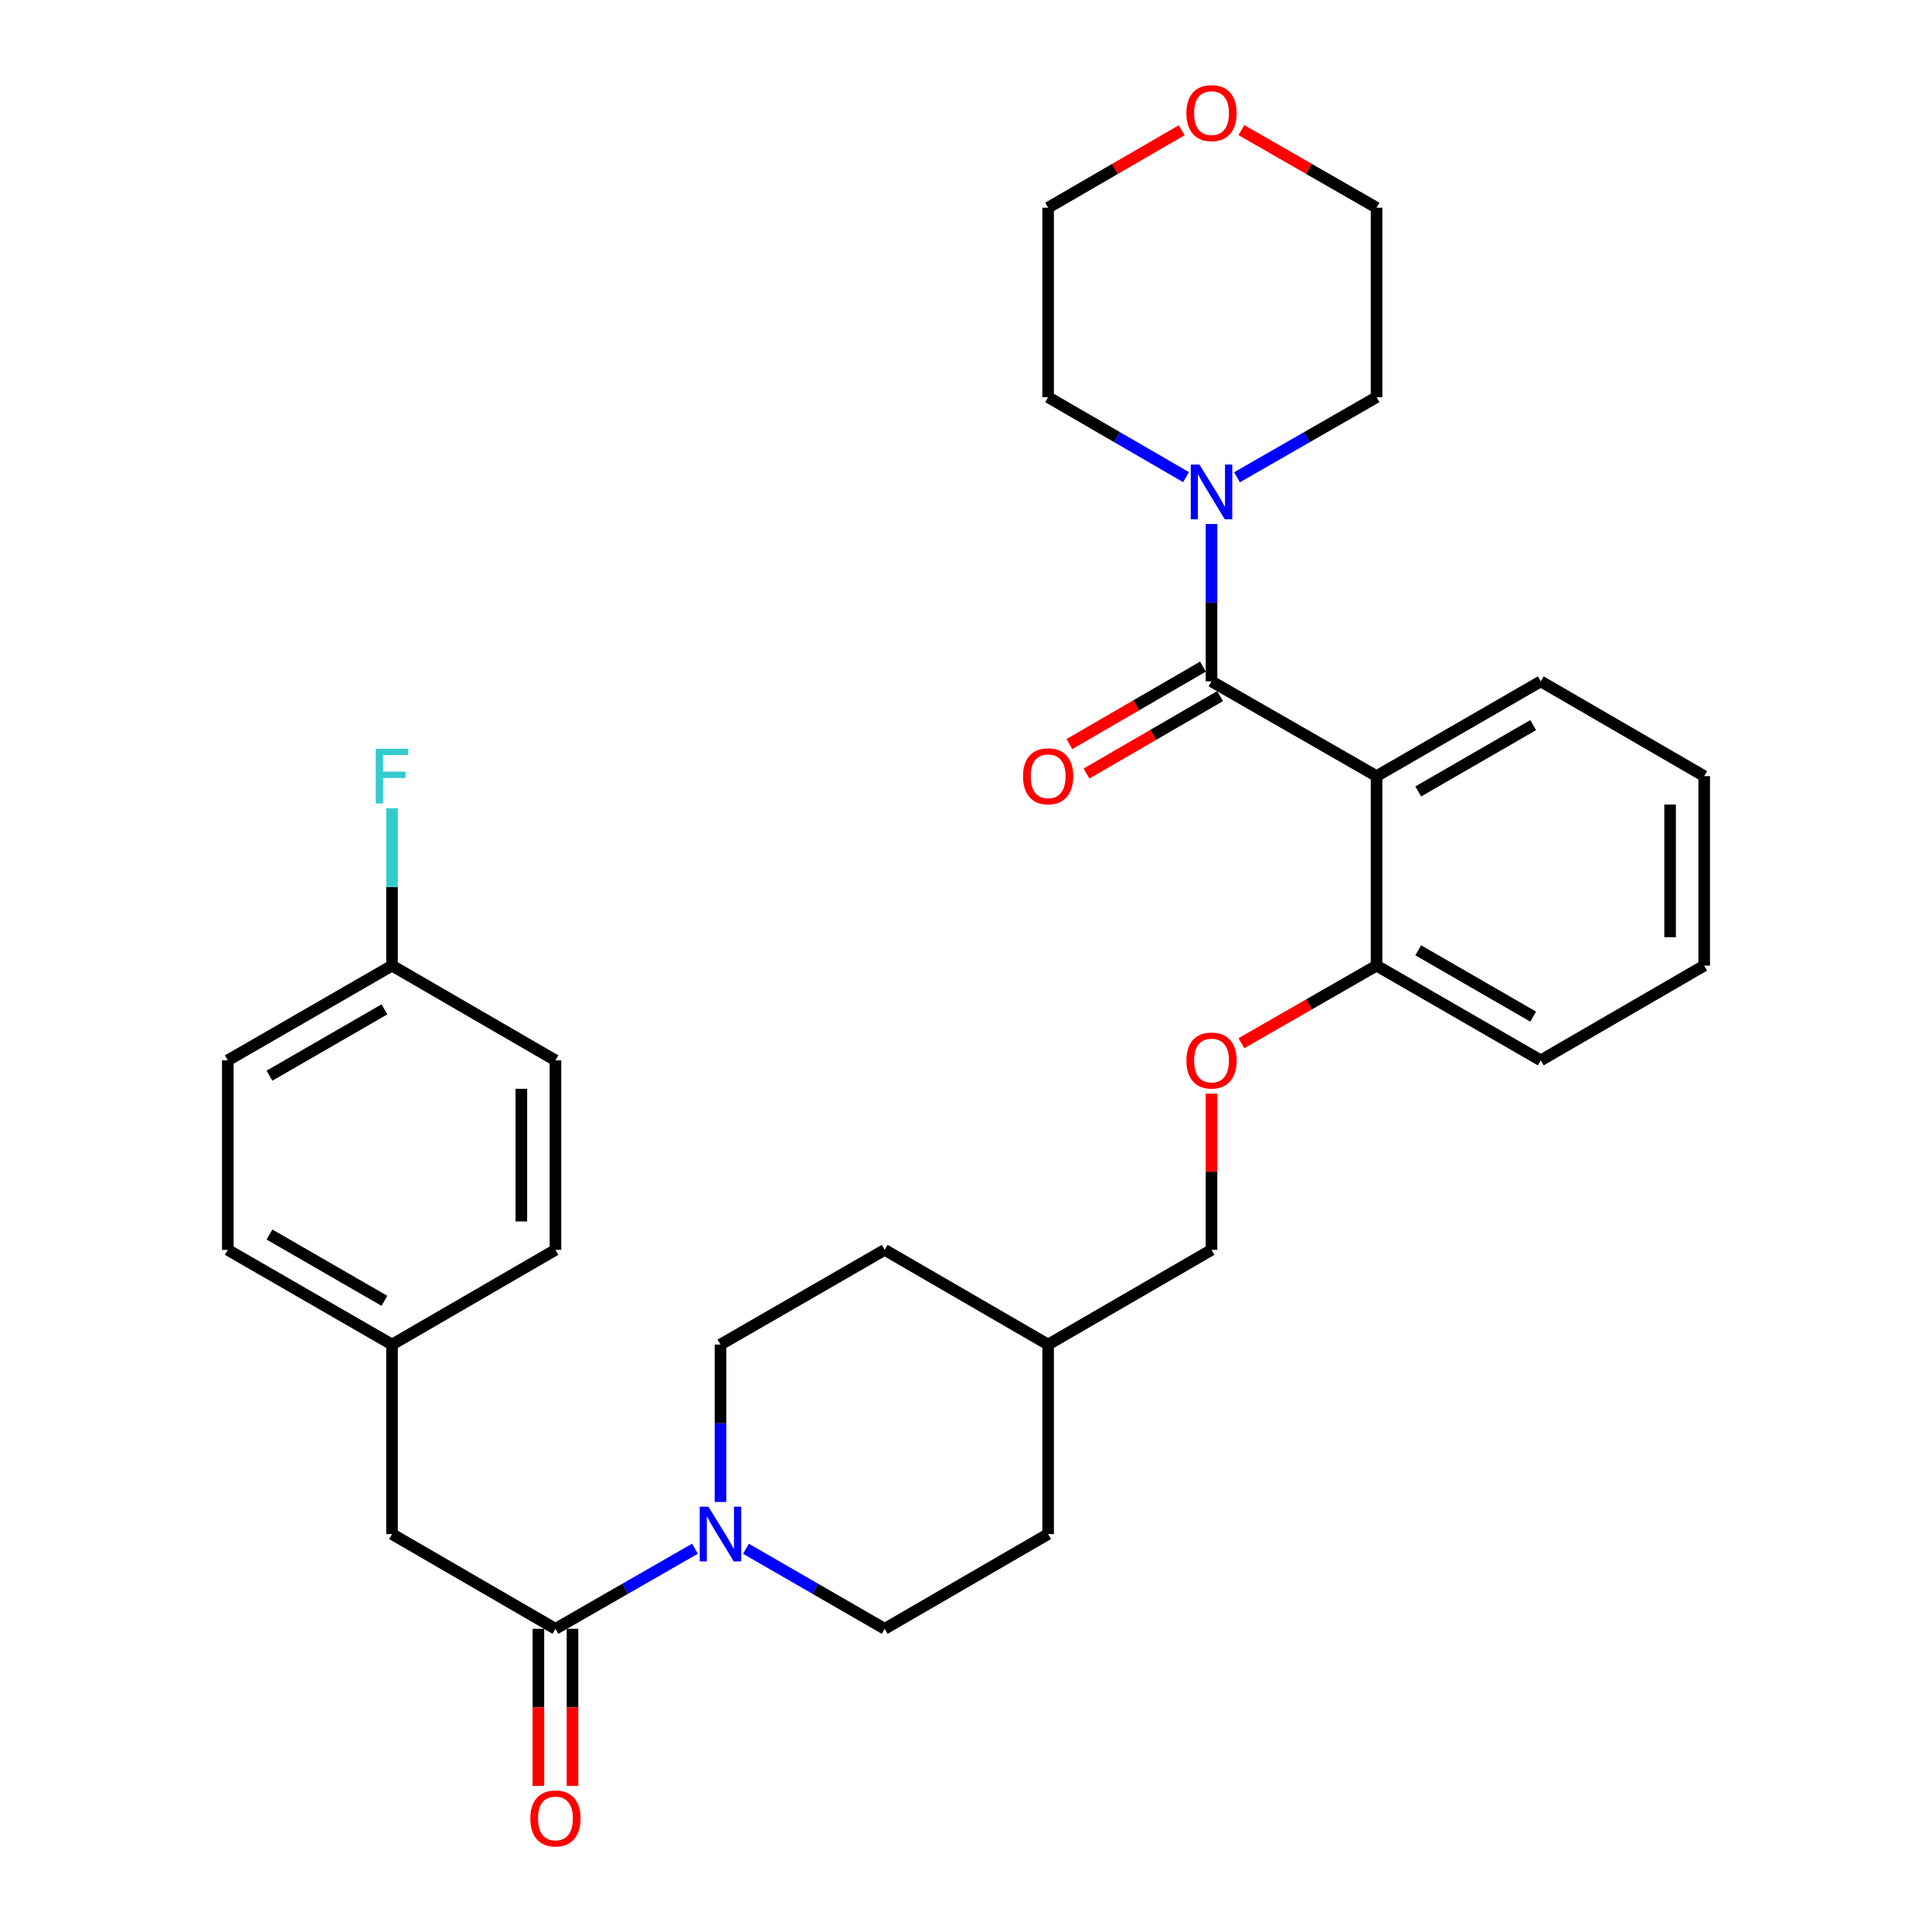 <?xml version='1.0' encoding='iso-8859-1'?>
<svg version='1.1' baseProfile='full'
              xmlns='http://www.w3.org/2000/svg'
                      xmlns:rdkit='http://www.rdkit.org/xml'
                      xmlns:xlink='http://www.w3.org/1999/xlink'
                  xml:space='preserve'
width='1000px' height='1000px' viewBox='0 0 1000 1000'>
<!-- END OF HEADER -->
<rect style='opacity:1.0;fill:#FFFFFF;stroke:none' width='1000' height='1000' x='0' y='0'> </rect>
<path class='bond-0' d='M 627.081,352.678 L 712.502,401.722' style='fill:none;fill-rule:evenodd;stroke:#000000;stroke-width:6px;stroke-linecap:butt;stroke-linejoin:miter;stroke-opacity:1' />
<path class='bond-3' d='M 627.081,352.678 L 627.081,311.949' style='fill:none;fill-rule:evenodd;stroke:#000000;stroke-width:6px;stroke-linecap:butt;stroke-linejoin:miter;stroke-opacity:1' />
<path class='bond-3' d='M 627.081,311.949 L 627.081,271.221' style='fill:none;fill-rule:evenodd;stroke:#0000FF;stroke-width:6px;stroke-linecap:butt;stroke-linejoin:miter;stroke-opacity:1' />
<path class='bond-5' d='M 622.655,345.044 L 588.088,365.088' style='fill:none;fill-rule:evenodd;stroke:#000000;stroke-width:6px;stroke-linecap:butt;stroke-linejoin:miter;stroke-opacity:1' />
<path class='bond-5' d='M 588.088,365.088 L 553.522,385.132' style='fill:none;fill-rule:evenodd;stroke:#FF0000;stroke-width:6px;stroke-linecap:butt;stroke-linejoin:miter;stroke-opacity:1' />
<path class='bond-5' d='M 631.508,360.311 L 596.942,380.356' style='fill:none;fill-rule:evenodd;stroke:#000000;stroke-width:6px;stroke-linecap:butt;stroke-linejoin:miter;stroke-opacity:1' />
<path class='bond-5' d='M 596.942,380.356 L 562.375,400.4' style='fill:none;fill-rule:evenodd;stroke:#FF0000;stroke-width:6px;stroke-linecap:butt;stroke-linejoin:miter;stroke-opacity:1' />
<path class='bond-4' d='M 712.502,401.722 L 712.502,499.8' style='fill:none;fill-rule:evenodd;stroke:#000000;stroke-width:6px;stroke-linecap:butt;stroke-linejoin:miter;stroke-opacity:1' />
<path class='bond-15' d='M 712.502,401.722 L 797.5,352.678' style='fill:none;fill-rule:evenodd;stroke:#000000;stroke-width:6px;stroke-linecap:butt;stroke-linejoin:miter;stroke-opacity:1' />
<path class='bond-15' d='M 734.072,409.652 L 793.571,375.321' style='fill:none;fill-rule:evenodd;stroke:#000000;stroke-width:6px;stroke-linecap:butt;stroke-linejoin:miter;stroke-opacity:1' />
<path class='bond-1' d='M 372.919,777.414 L 372.919,736.68' style='fill:none;fill-rule:evenodd;stroke:#0000FF;stroke-width:6px;stroke-linecap:butt;stroke-linejoin:miter;stroke-opacity:1' />
<path class='bond-1' d='M 372.919,736.68 L 372.919,695.947' style='fill:none;fill-rule:evenodd;stroke:#000000;stroke-width:6px;stroke-linecap:butt;stroke-linejoin:miter;stroke-opacity:1' />
<path class='bond-2' d='M 359.716,801.606 L 323.607,822.338' style='fill:none;fill-rule:evenodd;stroke:#0000FF;stroke-width:6px;stroke-linecap:butt;stroke-linejoin:miter;stroke-opacity:1' />
<path class='bond-2' d='M 323.607,822.338 L 287.498,843.07' style='fill:none;fill-rule:evenodd;stroke:#000000;stroke-width:6px;stroke-linecap:butt;stroke-linejoin:miter;stroke-opacity:1' />
<path class='bond-33' d='M 386.112,801.638 L 422.015,822.354' style='fill:none;fill-rule:evenodd;stroke:#0000FF;stroke-width:6px;stroke-linecap:butt;stroke-linejoin:miter;stroke-opacity:1' />
<path class='bond-33' d='M 422.015,822.354 L 457.917,843.07' style='fill:none;fill-rule:evenodd;stroke:#000000;stroke-width:6px;stroke-linecap:butt;stroke-linejoin:miter;stroke-opacity:1' />
<path class='bond-6' d='M 287.498,843.07 L 202.912,794.026' style='fill:none;fill-rule:evenodd;stroke:#000000;stroke-width:6px;stroke-linecap:butt;stroke-linejoin:miter;stroke-opacity:1' />
<path class='bond-7' d='M 278.674,843.07 L 278.674,883.718' style='fill:none;fill-rule:evenodd;stroke:#000000;stroke-width:6px;stroke-linecap:butt;stroke-linejoin:miter;stroke-opacity:1' />
<path class='bond-7' d='M 278.674,883.718 L 278.674,924.367' style='fill:none;fill-rule:evenodd;stroke:#FF0000;stroke-width:6px;stroke-linecap:butt;stroke-linejoin:miter;stroke-opacity:1' />
<path class='bond-7' d='M 296.323,843.07 L 296.323,883.718' style='fill:none;fill-rule:evenodd;stroke:#000000;stroke-width:6px;stroke-linecap:butt;stroke-linejoin:miter;stroke-opacity:1' />
<path class='bond-7' d='M 296.323,883.718 L 296.323,924.367' style='fill:none;fill-rule:evenodd;stroke:#FF0000;stroke-width:6px;stroke-linecap:butt;stroke-linejoin:miter;stroke-opacity:1' />
<path class='bond-24' d='M 613.897,246.965 L 578.201,226.27' style='fill:none;fill-rule:evenodd;stroke:#0000FF;stroke-width:6px;stroke-linecap:butt;stroke-linejoin:miter;stroke-opacity:1' />
<path class='bond-24' d='M 578.201,226.27 L 542.504,205.575' style='fill:none;fill-rule:evenodd;stroke:#000000;stroke-width:6px;stroke-linecap:butt;stroke-linejoin:miter;stroke-opacity:1' />
<path class='bond-25' d='M 640.284,247.03 L 676.393,226.303' style='fill:none;fill-rule:evenodd;stroke:#0000FF;stroke-width:6px;stroke-linecap:butt;stroke-linejoin:miter;stroke-opacity:1' />
<path class='bond-25' d='M 676.393,226.303 L 712.502,205.575' style='fill:none;fill-rule:evenodd;stroke:#000000;stroke-width:6px;stroke-linecap:butt;stroke-linejoin:miter;stroke-opacity:1' />
<path class='bond-8' d='M 712.502,499.8 L 677.523,519.883' style='fill:none;fill-rule:evenodd;stroke:#000000;stroke-width:6px;stroke-linecap:butt;stroke-linejoin:miter;stroke-opacity:1' />
<path class='bond-8' d='M 677.523,519.883 L 642.544,539.966' style='fill:none;fill-rule:evenodd;stroke:#FF0000;stroke-width:6px;stroke-linecap:butt;stroke-linejoin:miter;stroke-opacity:1' />
<path class='bond-28' d='M 712.502,499.8 L 797.5,548.844' style='fill:none;fill-rule:evenodd;stroke:#000000;stroke-width:6px;stroke-linecap:butt;stroke-linejoin:miter;stroke-opacity:1' />
<path class='bond-28' d='M 734.072,491.87 L 793.571,526.201' style='fill:none;fill-rule:evenodd;stroke:#000000;stroke-width:6px;stroke-linecap:butt;stroke-linejoin:miter;stroke-opacity:1' />
<path class='bond-12' d='M 202.912,794.026 L 202.912,695.947' style='fill:none;fill-rule:evenodd;stroke:#000000;stroke-width:6px;stroke-linecap:butt;stroke-linejoin:miter;stroke-opacity:1' />
<path class='bond-14' d='M 627.081,566.056 L 627.081,606.489' style='fill:none;fill-rule:evenodd;stroke:#FF0000;stroke-width:6px;stroke-linecap:butt;stroke-linejoin:miter;stroke-opacity:1' />
<path class='bond-14' d='M 627.081,606.489 L 627.081,646.923' style='fill:none;fill-rule:evenodd;stroke:#000000;stroke-width:6px;stroke-linecap:butt;stroke-linejoin:miter;stroke-opacity:1' />
<path class='bond-9' d='M 457.917,843.07 L 542.504,794.026' style='fill:none;fill-rule:evenodd;stroke:#000000;stroke-width:6px;stroke-linecap:butt;stroke-linejoin:miter;stroke-opacity:1' />
<path class='bond-10' d='M 372.919,695.947 L 457.917,646.923' style='fill:none;fill-rule:evenodd;stroke:#000000;stroke-width:6px;stroke-linecap:butt;stroke-linejoin:miter;stroke-opacity:1' />
<path class='bond-11' d='M 642.544,67.34 L 677.523,87.423' style='fill:none;fill-rule:evenodd;stroke:#FF0000;stroke-width:6px;stroke-linecap:butt;stroke-linejoin:miter;stroke-opacity:1' />
<path class='bond-11' d='M 677.523,87.423 L 712.502,107.506' style='fill:none;fill-rule:evenodd;stroke:#000000;stroke-width:6px;stroke-linecap:butt;stroke-linejoin:miter;stroke-opacity:1' />
<path class='bond-31' d='M 611.637,67.418 L 577.071,87.462' style='fill:none;fill-rule:evenodd;stroke:#FF0000;stroke-width:6px;stroke-linecap:butt;stroke-linejoin:miter;stroke-opacity:1' />
<path class='bond-31' d='M 577.071,87.462 L 542.504,107.506' style='fill:none;fill-rule:evenodd;stroke:#000000;stroke-width:6px;stroke-linecap:butt;stroke-linejoin:miter;stroke-opacity:1' />
<path class='bond-20' d='M 202.912,695.947 L 287.498,646.923' style='fill:none;fill-rule:evenodd;stroke:#000000;stroke-width:6px;stroke-linecap:butt;stroke-linejoin:miter;stroke-opacity:1' />
<path class='bond-21' d='M 202.912,695.947 L 117.913,646.923' style='fill:none;fill-rule:evenodd;stroke:#000000;stroke-width:6px;stroke-linecap:butt;stroke-linejoin:miter;stroke-opacity:1' />
<path class='bond-21' d='M 198.979,673.305 L 139.48,638.988' style='fill:none;fill-rule:evenodd;stroke:#000000;stroke-width:6px;stroke-linecap:butt;stroke-linejoin:miter;stroke-opacity:1' />
<path class='bond-13' d='M 202.912,499.8 L 117.913,548.844' style='fill:none;fill-rule:evenodd;stroke:#000000;stroke-width:6px;stroke-linecap:butt;stroke-linejoin:miter;stroke-opacity:1' />
<path class='bond-13' d='M 198.982,522.443 L 139.483,556.774' style='fill:none;fill-rule:evenodd;stroke:#000000;stroke-width:6px;stroke-linecap:butt;stroke-linejoin:miter;stroke-opacity:1' />
<path class='bond-18' d='M 202.912,499.8 L 202.912,459.067' style='fill:none;fill-rule:evenodd;stroke:#000000;stroke-width:6px;stroke-linecap:butt;stroke-linejoin:miter;stroke-opacity:1' />
<path class='bond-18' d='M 202.912,459.067 L 202.912,418.334' style='fill:none;fill-rule:evenodd;stroke:#33CCCC;stroke-width:6px;stroke-linecap:butt;stroke-linejoin:miter;stroke-opacity:1' />
<path class='bond-34' d='M 202.912,499.8 L 287.498,548.844' style='fill:none;fill-rule:evenodd;stroke:#000000;stroke-width:6px;stroke-linecap:butt;stroke-linejoin:miter;stroke-opacity:1' />
<path class='bond-19' d='M 627.081,646.923 L 542.504,695.947' style='fill:none;fill-rule:evenodd;stroke:#000000;stroke-width:6px;stroke-linecap:butt;stroke-linejoin:miter;stroke-opacity:1' />
<path class='bond-29' d='M 797.5,352.678 L 882.087,401.722' style='fill:none;fill-rule:evenodd;stroke:#000000;stroke-width:6px;stroke-linecap:butt;stroke-linejoin:miter;stroke-opacity:1' />
<path class='bond-16' d='M 542.504,794.026 L 542.504,695.947' style='fill:none;fill-rule:evenodd;stroke:#000000;stroke-width:6px;stroke-linecap:butt;stroke-linejoin:miter;stroke-opacity:1' />
<path class='bond-17' d='M 457.917,646.923 L 542.504,695.947' style='fill:none;fill-rule:evenodd;stroke:#000000;stroke-width:6px;stroke-linecap:butt;stroke-linejoin:miter;stroke-opacity:1' />
<path class='bond-22' d='M 287.498,646.923 L 287.498,548.844' style='fill:none;fill-rule:evenodd;stroke:#000000;stroke-width:6px;stroke-linecap:butt;stroke-linejoin:miter;stroke-opacity:1' />
<path class='bond-22' d='M 269.85,632.211 L 269.85,563.556' style='fill:none;fill-rule:evenodd;stroke:#000000;stroke-width:6px;stroke-linecap:butt;stroke-linejoin:miter;stroke-opacity:1' />
<path class='bond-23' d='M 117.913,646.923 L 117.913,548.844' style='fill:none;fill-rule:evenodd;stroke:#000000;stroke-width:6px;stroke-linecap:butt;stroke-linejoin:miter;stroke-opacity:1' />
<path class='bond-27' d='M 542.504,205.575 L 542.504,107.506' style='fill:none;fill-rule:evenodd;stroke:#000000;stroke-width:6px;stroke-linecap:butt;stroke-linejoin:miter;stroke-opacity:1' />
<path class='bond-26' d='M 712.502,205.575 L 712.502,107.506' style='fill:none;fill-rule:evenodd;stroke:#000000;stroke-width:6px;stroke-linecap:butt;stroke-linejoin:miter;stroke-opacity:1' />
<path class='bond-32' d='M 797.5,548.844 L 882.087,499.8' style='fill:none;fill-rule:evenodd;stroke:#000000;stroke-width:6px;stroke-linecap:butt;stroke-linejoin:miter;stroke-opacity:1' />
<path class='bond-30' d='M 882.087,401.722 L 882.087,499.8' style='fill:none;fill-rule:evenodd;stroke:#000000;stroke-width:6px;stroke-linecap:butt;stroke-linejoin:miter;stroke-opacity:1' />
<path class='bond-30' d='M 864.438,416.434 L 864.438,485.088' style='fill:none;fill-rule:evenodd;stroke:#000000;stroke-width:6px;stroke-linecap:butt;stroke-linejoin:miter;stroke-opacity:1' />
<path  class='atom-2' d='M 366.659 779.866
L 375.939 794.866
Q 376.859 796.346, 378.339 799.026
Q 379.819 801.706, 379.899 801.866
L 379.899 779.866
L 383.659 779.866
L 383.659 808.186
L 379.779 808.186
L 369.819 791.786
Q 368.659 789.866, 367.419 787.666
Q 366.219 785.466, 365.859 784.786
L 365.859 808.186
L 362.179 808.186
L 362.179 779.866
L 366.659 779.866
' fill='#0000FF'/>
<path  class='atom-4' d='M 620.821 240.449
L 630.101 255.449
Q 631.021 256.929, 632.501 259.609
Q 633.981 262.289, 634.061 262.449
L 634.061 240.449
L 637.821 240.449
L 637.821 268.769
L 633.941 268.769
L 623.981 252.369
Q 622.821 250.449, 621.581 248.249
Q 620.381 246.049, 620.021 245.369
L 620.021 268.769
L 616.341 268.769
L 616.341 240.449
L 620.821 240.449
' fill='#0000FF'/>
<path  class='atom-6' d='M 529.504 401.802
Q 529.504 395.002, 532.864 391.202
Q 536.224 387.402, 542.504 387.402
Q 548.784 387.402, 552.144 391.202
Q 555.504 395.002, 555.504 401.802
Q 555.504 408.682, 552.104 412.602
Q 548.704 416.482, 542.504 416.482
Q 536.264 416.482, 532.864 412.602
Q 529.504 408.722, 529.504 401.802
M 542.504 413.282
Q 546.824 413.282, 549.144 410.402
Q 551.504 407.482, 551.504 401.802
Q 551.504 396.242, 549.144 393.442
Q 546.824 390.602, 542.504 390.602
Q 538.184 390.602, 535.824 393.402
Q 533.504 396.202, 533.504 401.802
Q 533.504 407.522, 535.824 410.402
Q 538.184 413.282, 542.504 413.282
' fill='#FF0000'/>
<path  class='atom-8' d='M 274.498 941.218
Q 274.498 934.418, 277.858 930.618
Q 281.218 926.818, 287.498 926.818
Q 293.778 926.818, 297.138 930.618
Q 300.498 934.418, 300.498 941.218
Q 300.498 948.098, 297.098 952.018
Q 293.698 955.898, 287.498 955.898
Q 281.258 955.898, 277.858 952.018
Q 274.498 948.138, 274.498 941.218
M 287.498 952.698
Q 291.818 952.698, 294.138 949.818
Q 296.498 946.898, 296.498 941.218
Q 296.498 935.658, 294.138 932.858
Q 291.818 930.018, 287.498 930.018
Q 283.178 930.018, 280.818 932.818
Q 278.498 935.618, 278.498 941.218
Q 278.498 946.938, 280.818 949.818
Q 283.178 952.698, 287.498 952.698
' fill='#FF0000'/>
<path  class='atom-9' d='M 614.081 548.924
Q 614.081 542.124, 617.441 538.324
Q 620.801 534.524, 627.081 534.524
Q 633.361 534.524, 636.721 538.324
Q 640.081 542.124, 640.081 548.924
Q 640.081 555.804, 636.681 559.724
Q 633.281 563.604, 627.081 563.604
Q 620.841 563.604, 617.441 559.724
Q 614.081 555.844, 614.081 548.924
M 627.081 560.404
Q 631.401 560.404, 633.721 557.524
Q 636.081 554.604, 636.081 548.924
Q 636.081 543.364, 633.721 540.564
Q 631.401 537.724, 627.081 537.724
Q 622.761 537.724, 620.401 540.524
Q 618.081 543.324, 618.081 548.924
Q 618.081 554.644, 620.401 557.524
Q 622.761 560.404, 627.081 560.404
' fill='#FF0000'/>
<path  class='atom-12' d='M 614.081 58.542
Q 614.081 51.742, 617.441 47.942
Q 620.801 44.142, 627.081 44.142
Q 633.361 44.142, 636.721 47.942
Q 640.081 51.742, 640.081 58.542
Q 640.081 65.422, 636.681 69.342
Q 633.281 73.222, 627.081 73.222
Q 620.841 73.222, 617.441 69.342
Q 614.081 65.462, 614.081 58.542
M 627.081 70.022
Q 631.401 70.022, 633.721 67.142
Q 636.081 64.222, 636.081 58.542
Q 636.081 52.982, 633.721 50.182
Q 631.401 47.342, 627.081 47.342
Q 622.761 47.342, 620.401 50.142
Q 618.081 52.942, 618.081 58.542
Q 618.081 64.262, 620.401 67.142
Q 622.761 70.022, 627.081 70.022
' fill='#FF0000'/>
<path  class='atom-19' d='M 194.492 387.562
L 211.332 387.562
L 211.332 390.802
L 198.292 390.802
L 198.292 399.402
L 209.892 399.402
L 209.892 402.682
L 198.292 402.682
L 198.292 415.882
L 194.492 415.882
L 194.492 387.562
' fill='#33CCCC'/>
</svg>
